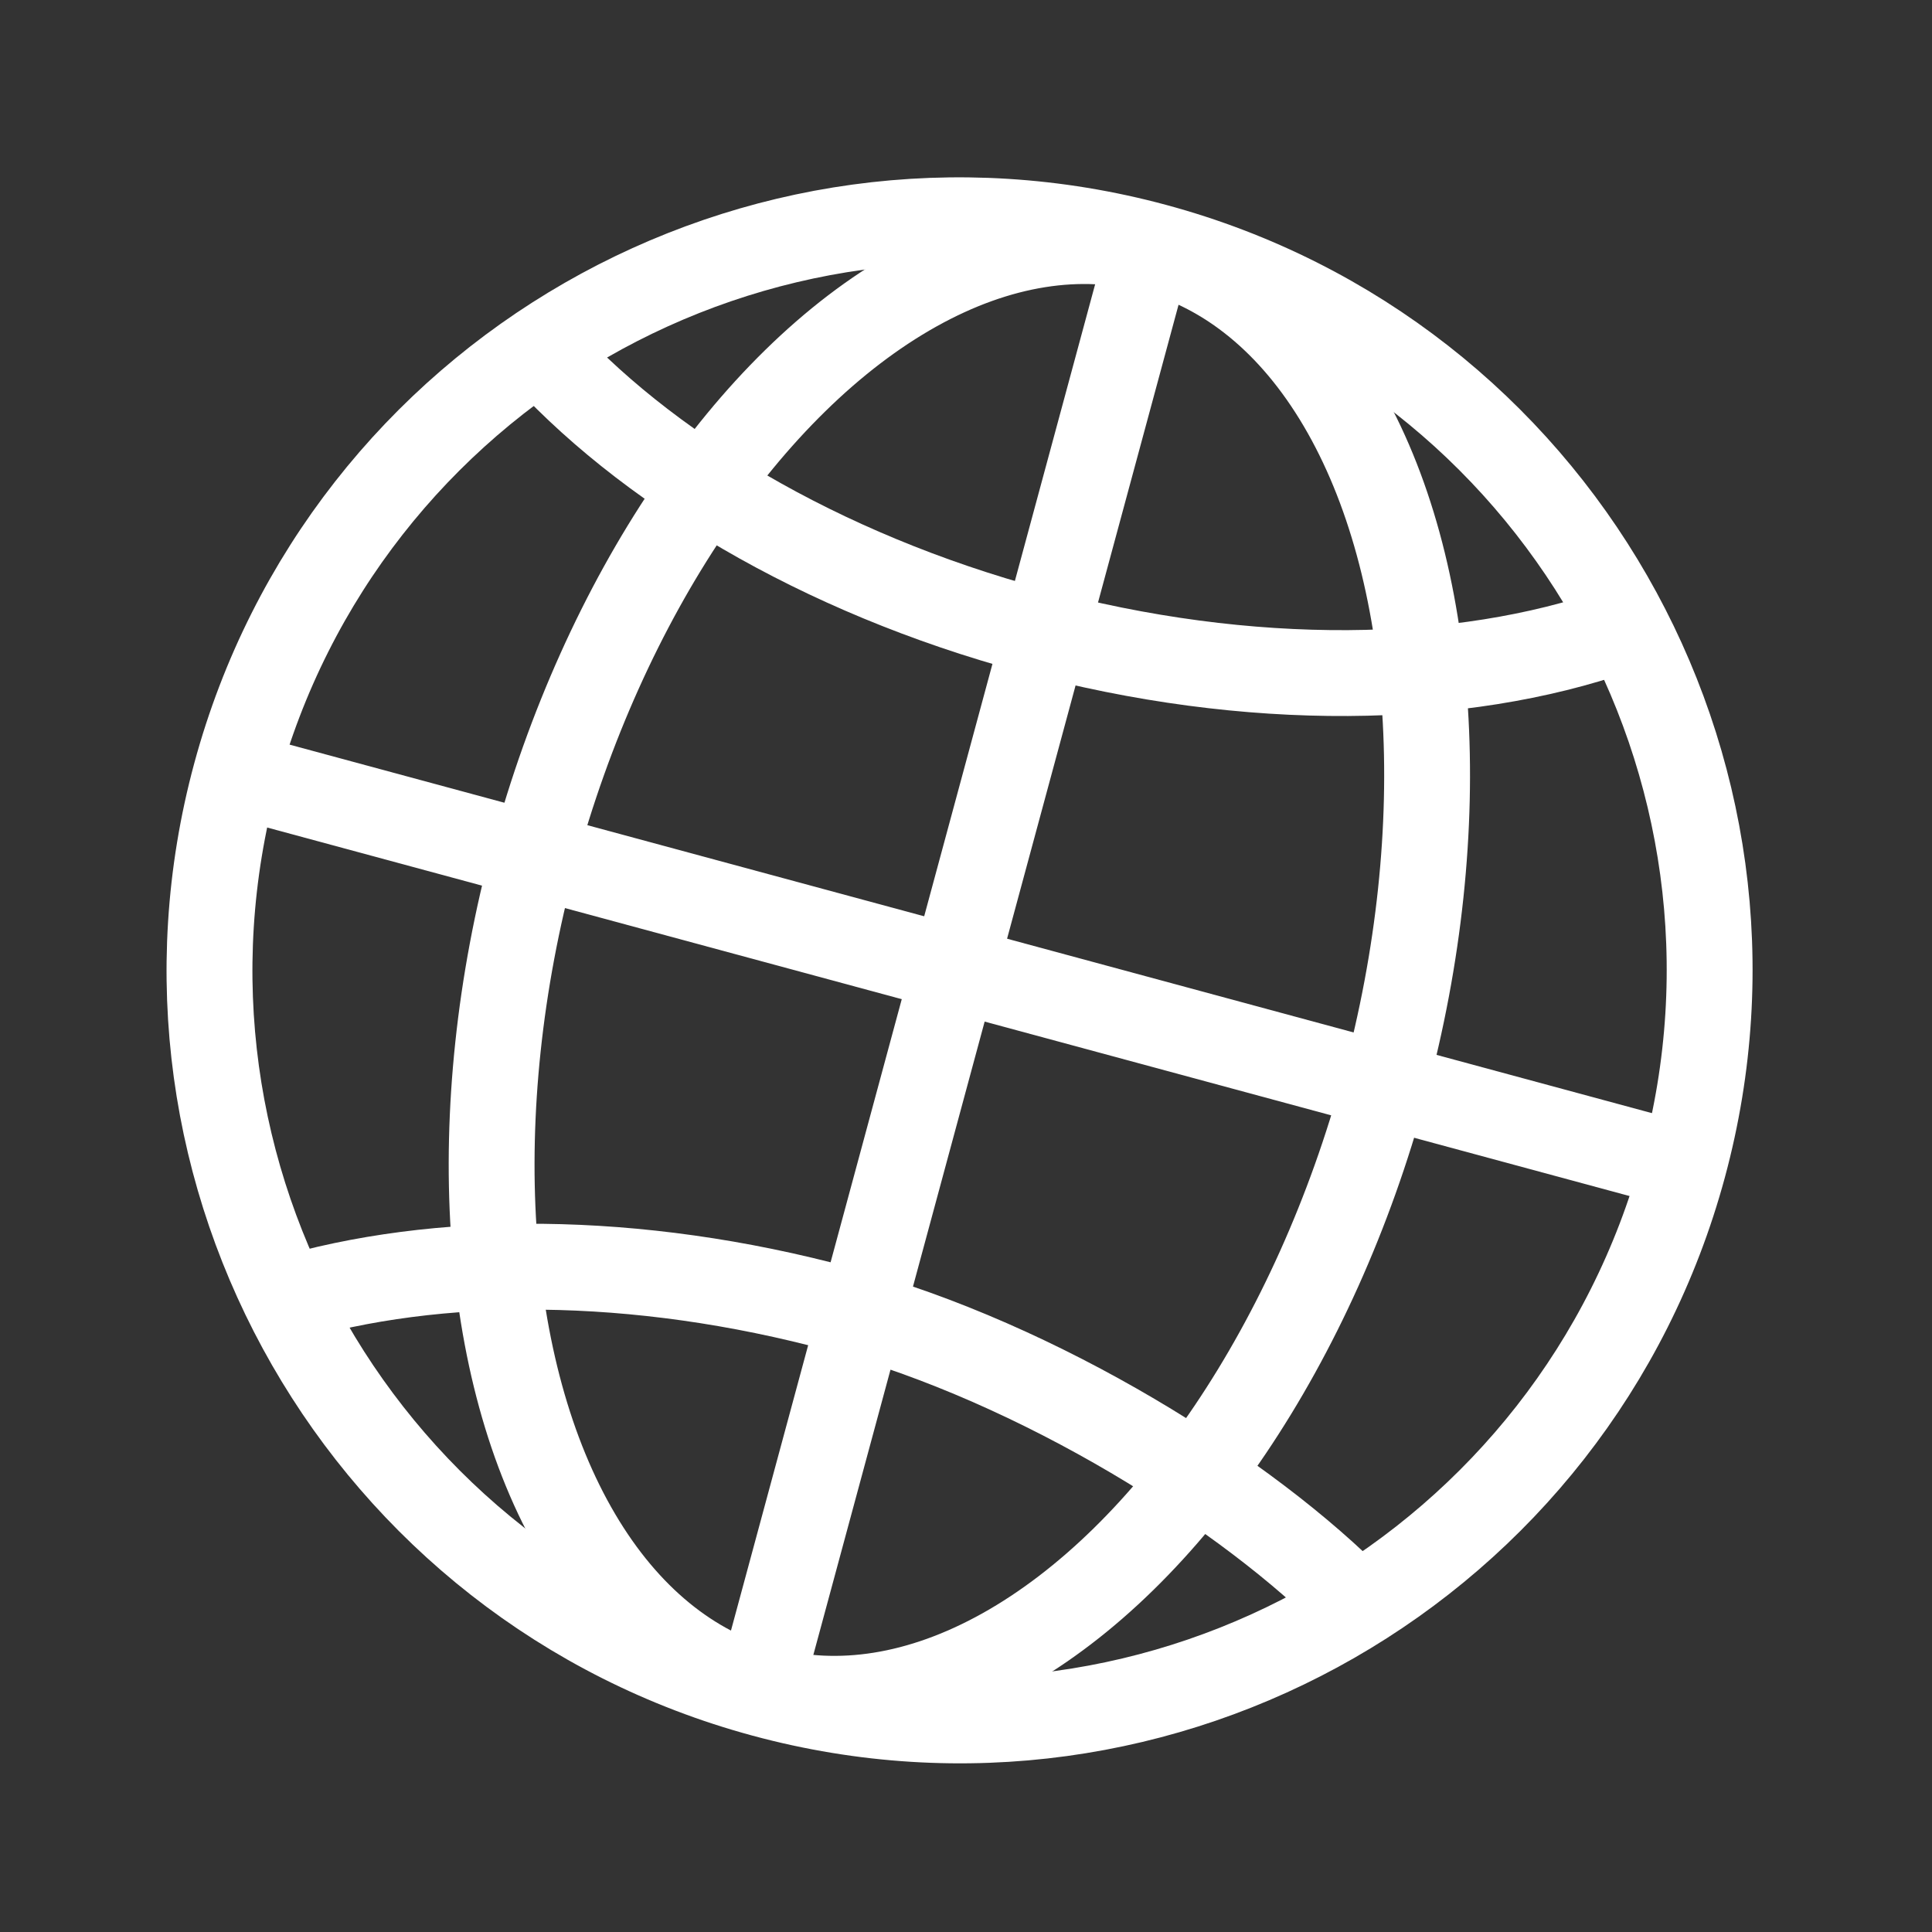 <?xml version="1.0" encoding="iso-8859-1"?>
<!-- Generator: Adobe Illustrator 16.0.0, SVG Export Plug-In . SVG Version: 6.00 Build 0)  -->
<!DOCTYPE svg PUBLIC "-//W3C//DTD SVG 1.1//EN" "http://www.w3.org/Graphics/SVG/1.1/DTD/svg11.dtd">
<svg version="1.1" id="&#x421;&#x43B;&#x43E;&#x439;_1"
	 xmlns="http://www.w3.org/2000/svg" xmlns:xlink="http://www.w3.org/1999/xlink" x="0px" y="0px" width="255.12px"
	 height="255.12px" viewBox="0 0 255.12 255.12" style="enable-background:new 0 0 255.12 255.12;" xml:space="preserve">
<rect x="0" y="0" width="255.12" height="255.12" fill="#333333" stroke="none"/>
<path style="fill:none;stroke:#FFFFFF;stroke-width:11.339;stroke-miterlimit:10;" d="M222.299,153.988
	C208.02,206.781,153.649,238,100.855,223.721c-52.792-14.28-84.012-68.652-69.733-121.443
	c14.282-52.791,68.65-84.012,121.444-69.732C205.361,46.824,236.578,101.198,222.299,153.988z"/>
<ellipse transform="matrix(0.965 0.261 -0.261 0.965 37.85 -28.639)" style="fill:none;stroke:#FFFFFF;stroke-width:11.339;stroke-miterlimit:10;" cx="126.711" cy="128.133" rx="58.198" ry="98.485"/>
<path style="fill:none;stroke:#FFFFFF;stroke-width:11.339;stroke-miterlimit:10;" d="M213.584,83.237
	c-20.663,7.228-48.504,7.809-77.286,0.024c-28.08-7.594-51.371-21.614-65.683-37.759"/>
<path style="fill:none;stroke:#FFFFFF;stroke-width:11.339;stroke-miterlimit:10;" d="M37.441,171.689
	c20.218-6.048,46.456-6.126,73.53,1.195c26.253,7.102,53.853,24.389,68.308,39.21"/>
<line style="fill:none;stroke:#FFFFFF;stroke-width:11.339;stroke-miterlimit:10;" x1="31.641" y1="102.417" x2="221.78" y2="153.849"/>
<line style="fill:none;stroke:#FFFFFF;stroke-width:11.339;stroke-miterlimit:10;" x1="99.994" y1="224.203" x2="151.426" y2="34.063"/>
</svg>
